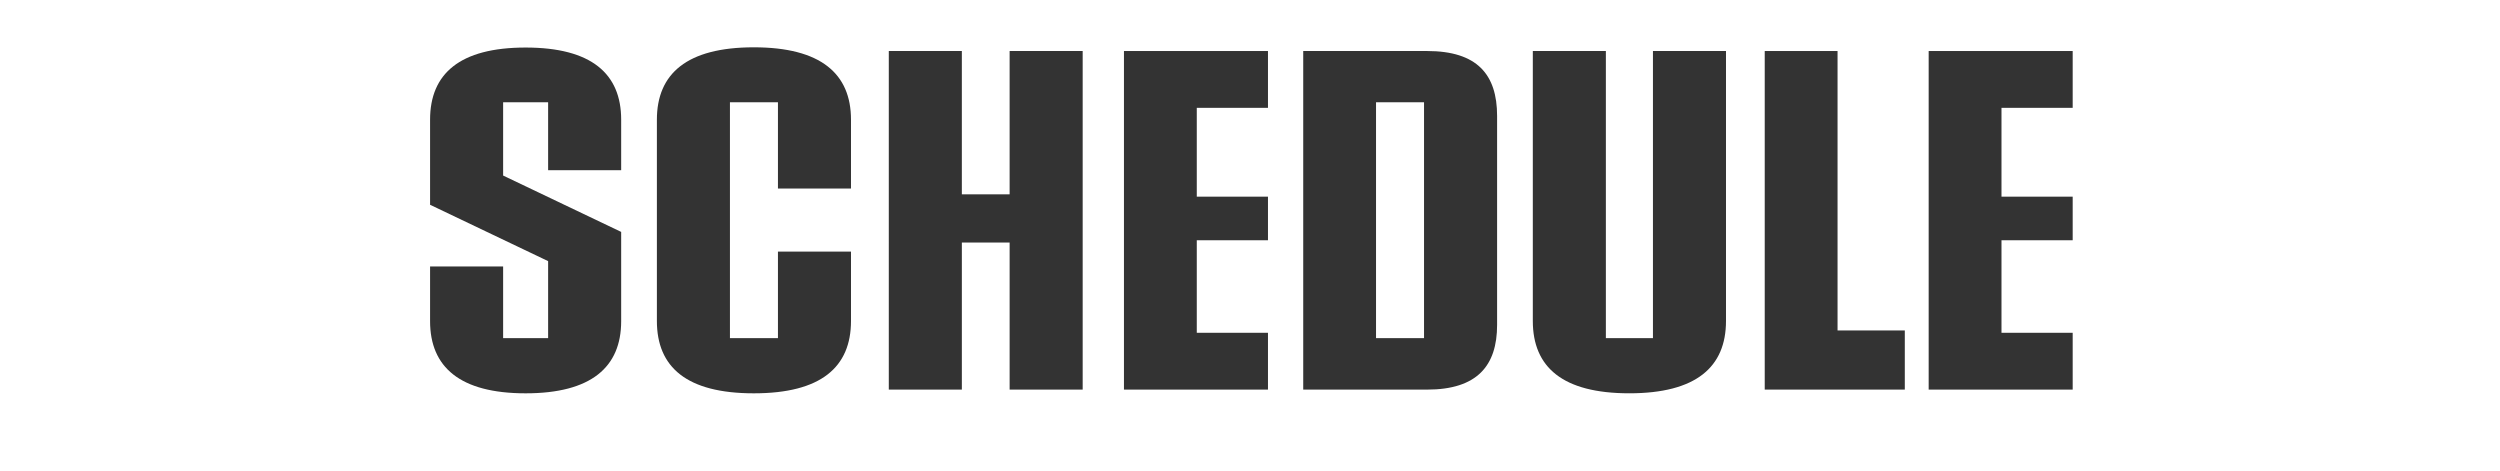 <?xml version="1.0" encoding="UTF-8"?>
<svg id="_レイヤー_3" data-name="レイヤー_3" xmlns="http://www.w3.org/2000/svg" version="1.1" viewBox="0 0 1293.6 243.96">
  <!-- Generator: Adobe Illustrator 29.3.0, SVG Export Plug-In . SVG Version: 2.1.0 Build 146)  -->
  <defs>
    <style>
      .st0 {
        fill: #333;
      }
    </style>
  </defs>
  <path class="st0" d="M222.54,166.2v-28.32h37.8v37.08h23.28v-39.84l-61.08-29.16v-44.04c0-23.76,15.36-37.32,49.44-37.32s49.44,13.56,49.44,37.32v26.16h-37.8v-35.16h-23.28v37.92l61.08,29.16v46.2c0,23.76-15.48,37.32-49.44,37.32s-49.44-13.56-49.44-37.32Z"/>
  <path class="st0" d="M339.9,166.08V61.92c0-23.76,15.48-37.44,50.16-37.44s50.28,13.68,50.28,37.44v35.64h-37.8v-44.64h-24.84v122.04h24.84v-44.76h37.8v35.88c0,23.88-15.48,37.44-50.28,37.44s-50.16-13.56-50.16-37.44Z"/>
  <path class="st0" d="M459.9,26.4h37.8v74.16h24.72V26.4h37.8v175.19h-37.8v-76.08h-24.72v76.08h-37.8V26.4Z"/>
  <path class="st0" d="M581.58,26.4h74.52v29.4h-36.84v45.96h36.84v22.56h-36.84v47.88h36.84v29.4h-74.52V26.4Z"/>
  <path class="st0" d="M674.34,26.4h64.08c25.92,0,36.24,12.12,36.24,33.6v108.12c0,21.12-10.32,33.48-36.24,33.48h-64.08V26.4ZM736.85,174.96V52.92h-24.84v122.04h24.84Z"/>
  <path class="st0" d="M793.14,166.08V26.4h37.8v148.55h24.36V26.4h37.8v139.67c0,23.88-15.48,37.44-50.04,37.44s-49.92-13.56-49.92-37.44Z"/>
  <path class="st0" d="M913.14,26.4h37.68v144.59h34.8v30.6h-72.48V26.4Z"/>
  <path class="st0" d="M997.97,26.4h74.52v29.4h-36.84v45.96h36.84v22.56h-36.84v47.88h36.84v29.4h-74.52V26.4Z"/>
</svg>
